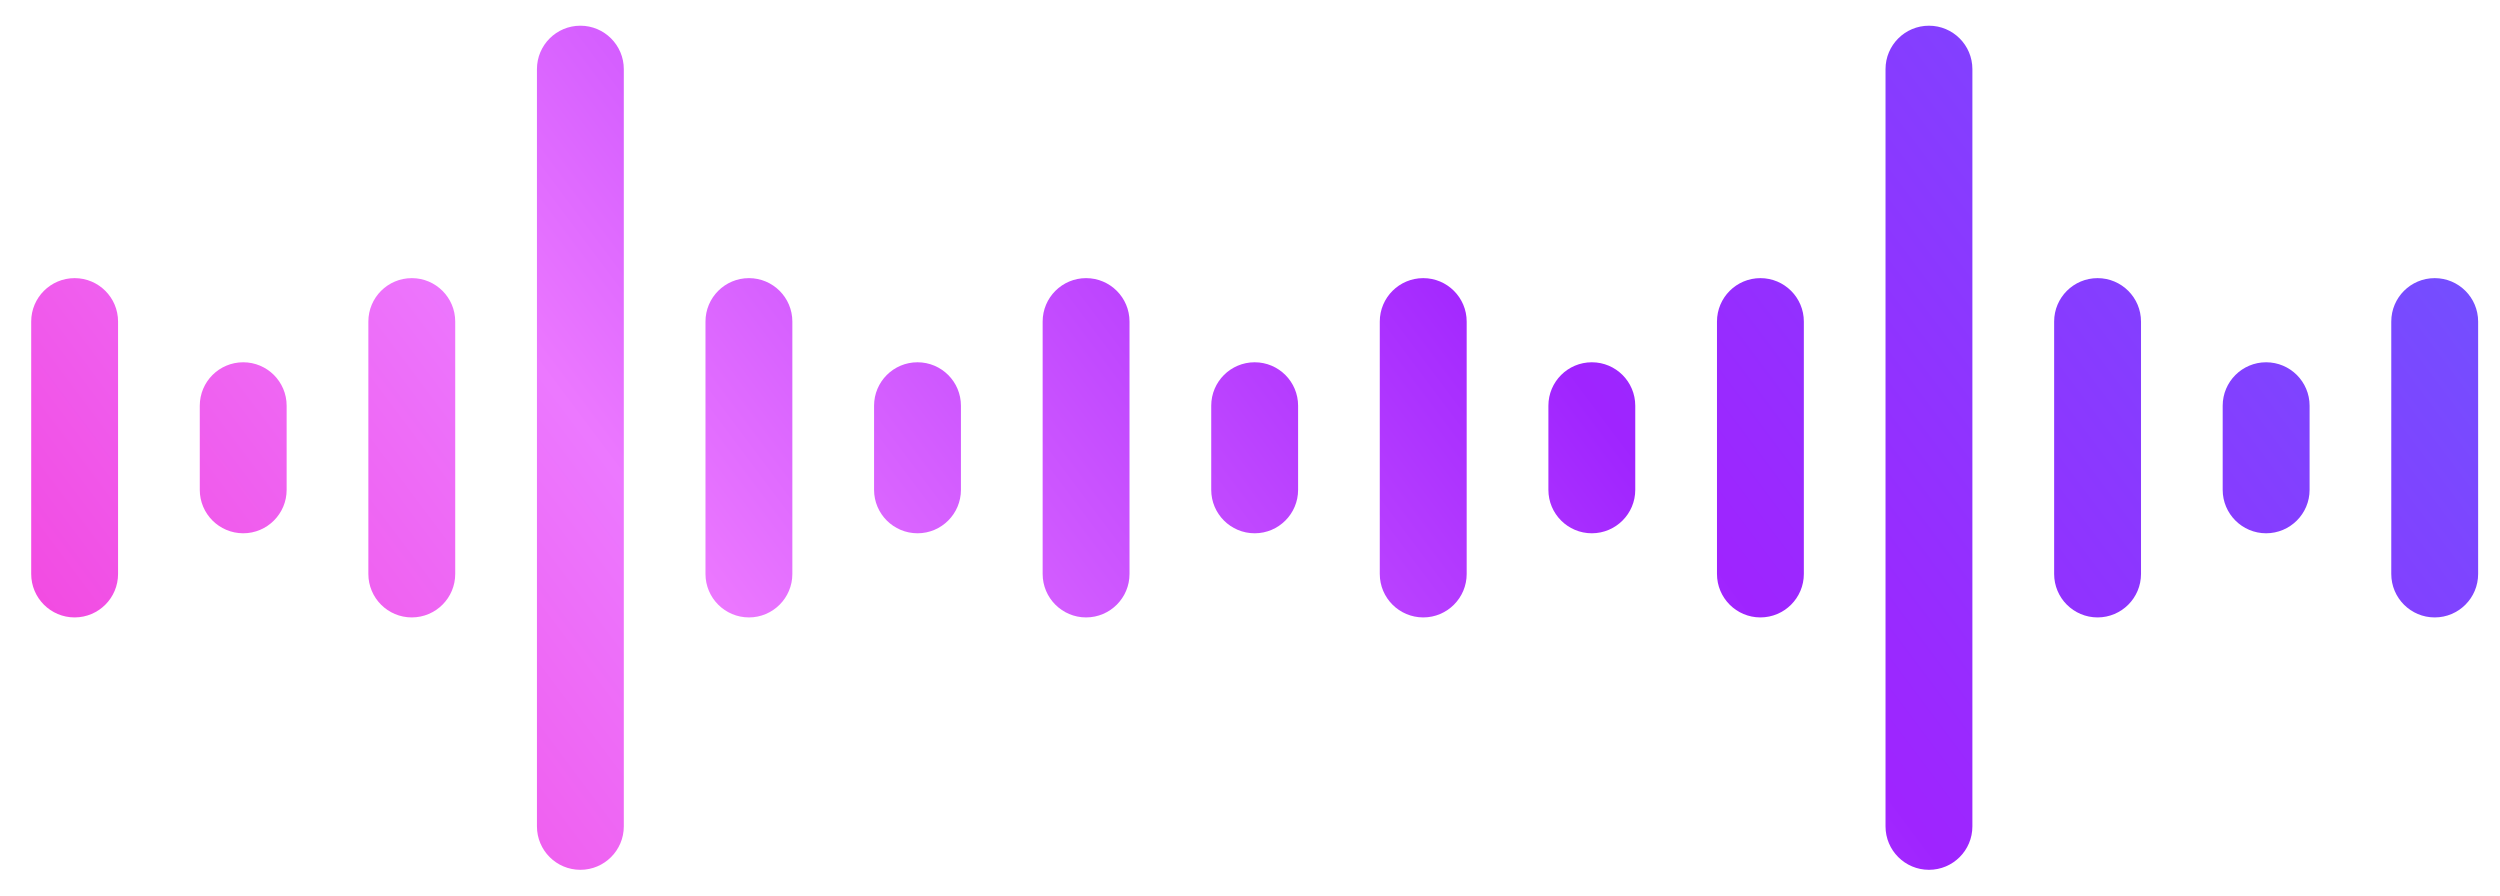 <svg width="67" height="24" viewBox="0 0 67 24" fill="none" xmlns="http://www.w3.org/2000/svg">
<path d="M15.554 23.311C16.196 23.311 16.718 22.79 16.718 22.147V1.853C16.718 1.21 16.196 0.689 15.554 0.689C14.911 0.689 14.39 1.21 14.39 1.853V22.147C14.39 22.79 14.911 23.311 15.554 23.311ZM51.696 23.311C52.339 23.311 52.86 22.79 52.86 22.147V1.853C52.86 1.21 52.339 0.689 51.696 0.689C51.054 0.689 50.532 1.21 50.532 1.853V22.147C50.532 22.79 51.054 23.311 51.696 23.311ZM2 16.547C2.643 16.546 3.164 16.025 3.164 15.382V8.618C3.164 7.975 2.643 7.454 2 7.454C1.357 7.454 0.836 7.975 0.836 8.618V15.382C0.836 16.025 1.357 16.547 2 16.547ZM11.036 16.547C11.679 16.546 12.2 16.025 12.2 15.382V8.618C12.2 7.975 11.679 7.454 11.036 7.454C10.393 7.454 9.872 7.975 9.872 8.618V15.382C9.872 16.025 10.393 16.547 11.036 16.547ZM20.071 16.547C20.714 16.547 21.235 16.025 21.235 15.382V8.618C21.235 7.975 20.714 7.454 20.071 7.454C19.429 7.454 18.907 7.975 18.907 8.618V15.382C18.907 16.025 19.429 16.546 20.071 16.547ZM29.107 16.547C29.75 16.546 30.271 16.025 30.271 15.382V8.618C30.271 7.975 29.75 7.454 29.107 7.454C28.465 7.454 27.943 7.975 27.943 8.618V15.382C27.943 16.025 28.465 16.547 29.107 16.547ZM38.143 16.547C38.785 16.547 39.307 16.025 39.307 15.382V8.618C39.307 7.975 38.785 7.454 38.143 7.454C37.5 7.454 36.978 7.975 36.978 8.618V15.382C36.978 16.025 37.5 16.546 38.143 16.547ZM47.179 16.547C47.821 16.546 48.343 16.025 48.343 15.382V8.618C48.343 7.975 47.821 7.454 47.179 7.454C46.536 7.454 46.015 7.975 46.015 8.618V15.382C46.015 16.025 46.536 16.547 47.179 16.547ZM56.214 16.547C56.857 16.547 57.379 16.025 57.379 15.382V8.618C57.379 7.975 56.857 7.454 56.215 7.454C55.572 7.454 55.051 7.975 55.051 8.618V15.382C55.051 16.025 55.571 16.546 56.214 16.547ZM65.25 16.547C65.893 16.547 66.414 16.025 66.414 15.382V8.618C66.414 7.975 65.893 7.454 65.25 7.454C64.607 7.454 64.086 7.975 64.086 8.618V15.382C64.086 16.025 64.607 16.547 65.25 16.547ZM6.518 14.292C7.16 14.292 7.682 13.77 7.682 13.128V10.873C7.682 10.23 7.16 9.709 6.518 9.709C5.875 9.709 5.354 10.23 5.354 10.873V13.128C5.354 13.77 5.875 14.291 6.518 14.292ZM24.589 14.292C25.232 14.292 25.753 13.77 25.753 13.128V10.873C25.753 10.23 25.232 9.709 24.589 9.709C23.946 9.709 23.425 10.23 23.425 10.873V13.128C23.425 13.77 23.946 14.291 24.589 14.292ZM33.625 14.292C34.268 14.292 34.789 13.77 34.789 13.128V10.873C34.789 10.23 34.268 9.709 33.625 9.709C32.982 9.709 32.461 10.23 32.461 10.873V13.128C32.461 13.77 32.982 14.292 33.625 14.292ZM42.661 14.292C43.304 14.291 43.825 13.77 43.825 13.128V10.873C43.825 10.23 43.304 9.709 42.661 9.709C42.018 9.709 41.497 10.23 41.497 10.873V13.128C41.497 13.77 42.018 14.292 42.661 14.292ZM60.732 14.292C61.375 14.291 61.897 13.77 61.897 13.128V10.873C61.897 10.23 61.375 9.709 60.732 9.709C60.09 9.709 59.568 10.23 59.568 10.873V13.128C59.568 13.77 60.09 14.292 60.732 14.292Z" fill="url(#paint0_linear_25879_16129)"/>
<defs>
<linearGradient id="paint0_linear_25879_16129" x1="0.836" y1="23.311" x2="53.698" y2="-16.287" gradientUnits="userSpaceOnUse">
<stop stop-color="#F43ED9"/>
<stop offset="0.287" stop-color="#EC78FF"/>
<stop offset="0.622" stop-color="#9F24FF"/>
<stop offset="1" stop-color="#6B57FF"/>
</linearGradient>
</defs>
</svg>
